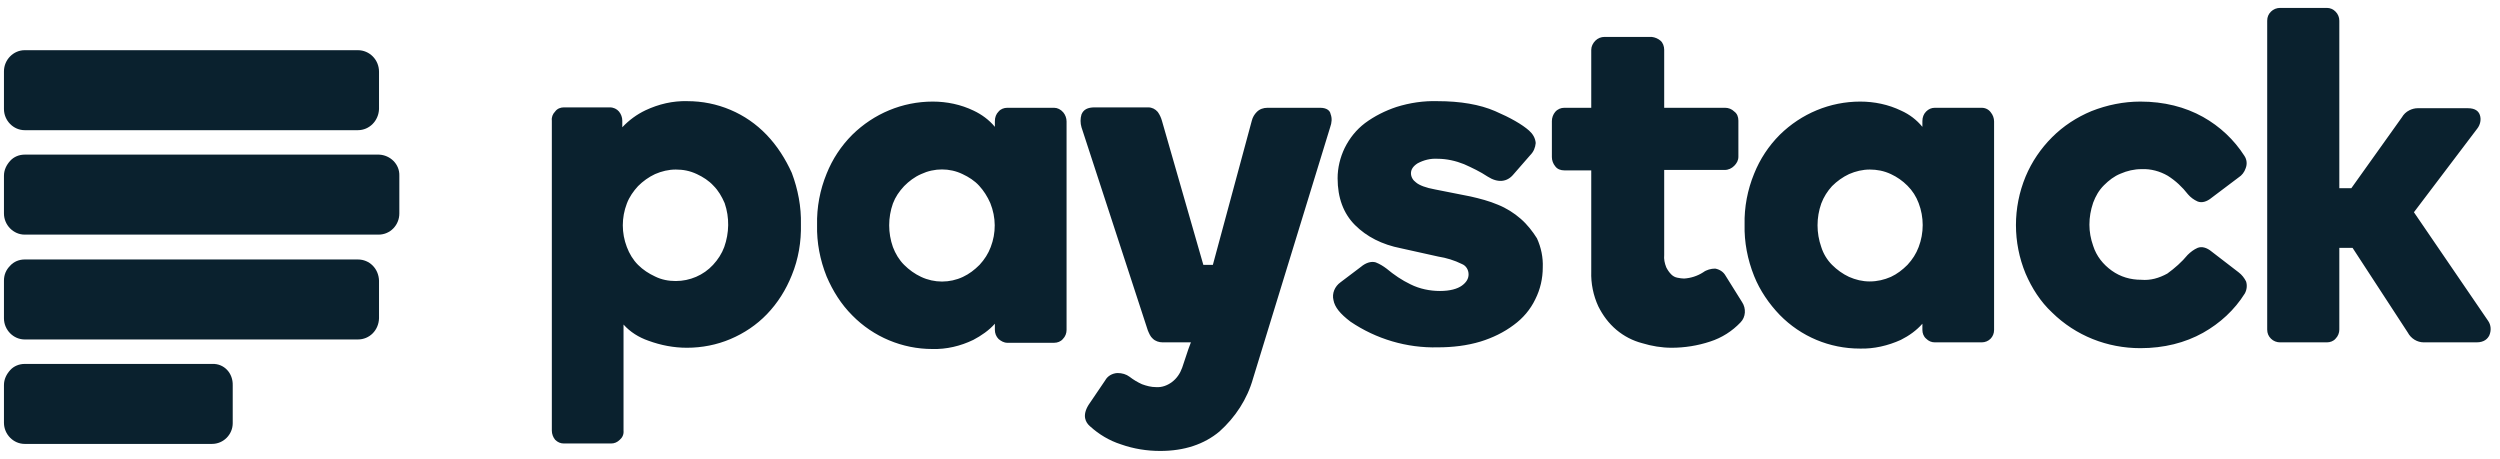 <svg
                    width="158"
                    height="29"
                    viewBox="0 0 158 29"
                    fill="none"
                    xmlns="http://www.w3.org/2000/svg"
                  >
                    <path
                      d="M22.618 3.172L1.559 3.172C0.852 3.172 0.25 3.774 0.25 4.508L0.25 6.891C0.25 7.625 0.852 8.227 1.559 8.227L22.618 8.227C23.352 8.227 23.928 7.625 23.954 6.891L23.954 4.534C23.954 3.774 23.352 3.172 22.618 3.172ZM22.618 16.399L1.559 16.399C1.219 16.399 0.878 16.53 0.643 16.792C0.381 17.054 0.25 17.368 0.25 17.735L0.25 20.119C0.25 20.852 0.852 21.454 1.559 21.454L22.618 21.454C23.352 21.454 23.928 20.878 23.954 20.119L23.954 17.735C23.928 16.975 23.352 16.399 22.618 16.399ZM13.425 23L1.559 23C1.219 23 0.878 23.131 0.643 23.393C0.407 23.655 0.25 23.969 0.25 24.336L0.25 26.719C0.25 27.453 0.852 28.055 1.559 28.055L13.399 28.055C14.132 28.055 14.708 27.453 14.708 26.745L14.708 24.362C14.734 23.576 14.158 22.974 13.425 23ZM23.954 9.772L1.559 9.772C1.219 9.772 0.878 9.903 0.643 10.165C0.407 10.427 0.25 10.742 0.25 11.108L0.25 13.492C0.25 14.225 0.852 14.828 1.559 14.828L23.928 14.828C24.661 14.828 25.238 14.225 25.238 13.492L25.238 11.108C25.264 10.375 24.661 9.799 23.954 9.772Z"
                      fill="#0A212E"
                    />
                    <path
                      d="M48.444 8.515C47.789 7.834 47.029 7.31 46.165 6.943C45.301 6.577 44.384 6.393 43.441 6.393C42.524 6.367 41.634 6.577 40.795 6.97C40.245 7.232 39.748 7.598 39.329 8.043L39.329 7.624C39.329 7.415 39.25 7.205 39.119 7.048C38.988 6.891 38.779 6.786 38.543 6.786L35.636 6.786C35.426 6.786 35.216 6.865 35.085 7.048C34.928 7.205 34.85 7.415 34.876 7.624L34.876 27.216C34.876 27.426 34.955 27.636 35.085 27.793C35.243 27.95 35.426 28.029 35.636 28.029L38.621 28.029C38.831 28.029 39.014 27.95 39.172 27.793C39.329 27.662 39.433 27.452 39.407 27.216L39.407 20.511C39.826 20.983 40.376 21.323 40.979 21.533C41.765 21.821 42.577 21.978 43.415 21.978C44.358 21.978 45.301 21.795 46.165 21.428C47.029 21.061 47.815 20.537 48.47 19.856C49.151 19.149 49.675 18.311 50.041 17.394C50.461 16.373 50.644 15.273 50.618 14.173C50.644 13.072 50.434 11.972 50.041 10.925C49.649 10.06 49.125 9.222 48.444 8.515ZM45.772 15.613C45.615 16.032 45.379 16.399 45.065 16.739C44.462 17.394 43.598 17.761 42.708 17.761C42.262 17.761 41.817 17.682 41.398 17.473C41.005 17.29 40.638 17.054 40.324 16.739C40.01 16.425 39.774 16.032 39.617 15.613C39.276 14.723 39.276 13.754 39.617 12.863C39.774 12.444 40.036 12.077 40.324 11.763C40.638 11.448 41.005 11.187 41.398 11.003C41.817 10.82 42.262 10.715 42.708 10.715C43.179 10.715 43.598 10.794 44.043 11.003C44.436 11.187 44.803 11.422 45.091 11.737C45.405 12.051 45.615 12.418 45.798 12.837C46.113 13.754 46.086 14.723 45.772 15.613ZM66.621 6.812L63.662 6.812C63.452 6.812 63.243 6.891 63.112 7.048C62.955 7.205 62.876 7.415 62.876 7.651L62.876 8.017C62.509 7.572 62.038 7.232 61.54 6.996C60.728 6.603 59.837 6.42 58.947 6.42C57.035 6.42 55.228 7.179 53.866 8.515C53.158 9.222 52.608 10.06 52.242 10.977C51.823 11.999 51.613 13.099 51.639 14.225C51.613 15.325 51.823 16.425 52.242 17.473C52.635 18.39 53.158 19.228 53.866 19.935C55.201 21.297 57.035 22.057 58.921 22.057C59.811 22.083 60.702 21.873 61.514 21.48C62.011 21.218 62.509 20.878 62.876 20.459L62.876 20.852C62.876 21.061 62.955 21.271 63.112 21.428C63.269 21.559 63.452 21.664 63.662 21.664L66.621 21.664C66.831 21.664 67.04 21.585 67.171 21.428C67.329 21.271 67.407 21.061 67.407 20.852L67.407 7.677C67.407 7.467 67.329 7.258 67.198 7.101C67.04 6.917 66.831 6.812 66.621 6.812ZM62.614 15.613C62.457 16.032 62.221 16.399 61.907 16.739C61.593 17.054 61.252 17.316 60.859 17.499C60.021 17.892 59.052 17.892 58.214 17.499C57.821 17.316 57.454 17.054 57.14 16.739C56.825 16.425 56.59 16.032 56.432 15.613C56.118 14.723 56.118 13.754 56.432 12.863C56.59 12.444 56.825 12.103 57.14 11.763C57.454 11.448 57.794 11.187 58.214 11.003C59.052 10.61 60.021 10.61 60.833 11.003C61.226 11.187 61.593 11.422 61.881 11.737C62.169 12.051 62.404 12.418 62.588 12.837C62.955 13.754 62.955 14.723 62.614 15.613ZM96.114 13.832C95.695 13.465 95.198 13.151 94.674 12.941C94.124 12.706 93.521 12.549 92.945 12.418L90.692 11.972C90.116 11.868 89.697 11.71 89.488 11.527C89.304 11.396 89.173 11.187 89.173 10.951C89.173 10.715 89.304 10.506 89.592 10.322C89.985 10.113 90.404 10.008 90.85 10.034C91.426 10.034 92.002 10.165 92.526 10.375C93.05 10.61 93.547 10.846 94.019 11.16C94.674 11.579 95.25 11.501 95.643 11.03L96.717 9.798C96.926 9.589 97.031 9.327 97.057 9.039C97.031 8.725 96.874 8.463 96.638 8.253C96.193 7.86 95.46 7.441 94.49 7.022C93.521 6.603 92.29 6.393 90.85 6.393C89.959 6.367 89.095 6.498 88.257 6.76C87.549 6.996 86.868 7.336 86.266 7.782C85.716 8.201 85.297 8.725 84.983 9.353C84.694 9.956 84.537 10.61 84.537 11.265C84.537 12.496 84.904 13.492 85.637 14.225C86.371 14.958 87.34 15.456 88.545 15.692L90.902 16.216C91.4 16.294 91.924 16.451 92.395 16.687C92.657 16.792 92.814 17.054 92.814 17.342C92.814 17.604 92.683 17.84 92.395 18.049C92.107 18.259 91.635 18.39 91.007 18.39C90.378 18.39 89.723 18.259 89.147 17.971C88.597 17.709 88.1 17.368 87.628 16.975C87.418 16.818 87.209 16.687 86.947 16.582C86.685 16.504 86.344 16.582 86.004 16.87L84.721 17.84C84.354 18.102 84.171 18.547 84.275 18.966C84.354 19.411 84.694 19.83 85.349 20.328C86.973 21.428 88.911 22.004 90.876 21.952C91.793 21.952 92.709 21.847 93.574 21.585C94.333 21.349 95.04 21.009 95.669 20.537C96.245 20.118 96.717 19.568 97.031 18.913C97.346 18.285 97.503 17.604 97.503 16.897C97.529 16.268 97.398 15.639 97.136 15.063C96.874 14.644 96.534 14.199 96.114 13.832ZM109.054 17.421C108.923 17.185 108.687 17.028 108.399 16.975C108.137 16.975 107.849 17.054 107.639 17.211C107.273 17.447 106.853 17.578 106.434 17.604C106.303 17.604 106.146 17.578 106.015 17.552C105.858 17.525 105.727 17.447 105.622 17.342C105.491 17.211 105.387 17.054 105.308 16.897C105.203 16.635 105.151 16.373 105.177 16.111L105.177 10.741L109.001 10.741C109.237 10.741 109.447 10.637 109.604 10.479C109.761 10.322 109.866 10.139 109.866 9.903L109.866 7.624C109.866 7.389 109.787 7.179 109.604 7.048C109.447 6.891 109.237 6.812 109.027 6.812L105.177 6.812L105.177 3.145C105.177 2.936 105.099 2.7 104.941 2.569C104.784 2.438 104.601 2.36 104.391 2.333L101.405 2.333C101.196 2.333 100.986 2.412 100.829 2.569C100.672 2.726 100.567 2.936 100.567 3.145L100.567 6.812L98.865 6.812C98.655 6.812 98.446 6.891 98.288 7.074C98.157 7.232 98.079 7.441 98.079 7.651L98.079 9.929C98.079 10.139 98.157 10.348 98.288 10.506C98.419 10.689 98.629 10.768 98.865 10.768L100.567 10.768L100.567 17.159C100.541 17.918 100.698 18.678 101.012 19.359C101.301 19.935 101.667 20.433 102.165 20.852C102.636 21.245 103.186 21.533 103.789 21.69C104.391 21.873 105.02 21.978 105.649 21.978C106.461 21.978 107.299 21.847 108.084 21.585C108.818 21.349 109.473 20.93 109.997 20.38C110.337 20.04 110.363 19.49 110.101 19.097L109.054 17.421ZM125.241 6.812L122.281 6.812C122.071 6.812 121.888 6.891 121.731 7.048C121.574 7.205 121.495 7.415 121.495 7.651L121.495 8.017C121.128 7.572 120.683 7.232 120.159 6.996C119.347 6.603 118.457 6.42 117.566 6.42C115.654 6.42 113.847 7.179 112.485 8.515C111.778 9.222 111.228 10.06 110.861 10.977C110.442 11.999 110.232 13.099 110.258 14.199C110.232 15.299 110.442 16.399 110.861 17.447C111.228 18.363 111.804 19.202 112.485 19.909C113.821 21.271 115.628 22.03 117.54 22.03C118.431 22.057 119.321 21.847 120.133 21.48C120.657 21.218 121.128 20.878 121.495 20.459L121.495 20.852C121.495 21.061 121.574 21.271 121.731 21.402C121.888 21.559 122.071 21.637 122.281 21.637L125.241 21.637C125.686 21.637 126.026 21.297 126.026 20.852L126.026 7.677C126.026 7.467 125.948 7.258 125.817 7.101C125.686 6.917 125.476 6.812 125.241 6.812ZM121.259 15.613C121.102 16.032 120.867 16.399 120.552 16.739C120.238 17.054 119.897 17.316 119.504 17.499C119.085 17.682 118.64 17.787 118.169 17.787C117.697 17.787 117.278 17.682 116.859 17.499C116.466 17.316 116.099 17.054 115.785 16.739C115.471 16.425 115.235 16.032 115.104 15.613C114.79 14.723 114.79 13.754 115.104 12.863C115.261 12.444 115.497 12.077 115.785 11.763C116.099 11.449 116.466 11.187 116.859 11.003C117.278 10.82 117.723 10.715 118.169 10.715C118.614 10.715 119.059 10.794 119.505 11.003C119.897 11.187 120.238 11.422 120.552 11.737C120.867 12.051 121.102 12.418 121.259 12.837C121.6 13.727 121.6 14.723 121.259 15.613ZM141.48 17.211L139.778 15.901C139.463 15.639 139.149 15.561 138.887 15.666C138.651 15.77 138.442 15.928 138.258 16.111C137.892 16.556 137.446 16.949 136.975 17.29C136.451 17.578 135.901 17.735 135.325 17.682C134.644 17.682 134.015 17.499 133.465 17.106C132.915 16.713 132.496 16.189 132.287 15.535C132.129 15.089 132.051 14.644 132.051 14.199C132.051 13.727 132.129 13.282 132.287 12.811C132.444 12.392 132.653 12.025 132.968 11.71C133.282 11.396 133.622 11.134 134.015 10.977C134.434 10.794 134.88 10.689 135.351 10.689C135.927 10.663 136.504 10.82 137.001 11.108C137.499 11.422 137.918 11.815 138.285 12.287C138.442 12.47 138.651 12.627 138.887 12.732C139.149 12.837 139.463 12.758 139.778 12.496L141.48 11.213C141.69 11.082 141.847 10.872 141.925 10.637C142.03 10.375 142.004 10.086 141.847 9.851C141.192 8.829 140.301 7.991 139.228 7.389C138.101 6.76 136.765 6.42 135.272 6.42C134.225 6.42 133.177 6.629 132.182 7.022C131.239 7.415 130.401 7.965 129.693 8.672C128.986 9.379 128.41 10.217 128.017 11.16C127.205 13.125 127.205 15.325 128.017 17.29C128.41 18.206 128.96 19.071 129.693 19.752C131.186 21.218 133.177 22.004 135.272 22.004C136.765 22.004 138.101 21.664 139.228 21.035C140.301 20.433 141.218 19.595 141.873 18.547C142.004 18.311 142.03 18.023 141.952 17.787C141.847 17.578 141.69 17.368 141.48 17.211ZM157.248 20.276L152.56 13.413L156.567 8.122C156.751 7.886 156.829 7.546 156.724 7.258C156.646 7.048 156.462 6.839 155.965 6.839L152.795 6.839C152.612 6.839 152.429 6.891 152.272 6.97C152.062 7.074 151.905 7.232 151.8 7.415L148.605 11.894L147.845 11.894L147.845 1.312C147.845 1.102 147.766 0.893 147.609 0.736C147.452 0.579 147.269 0.5 147.059 0.5L144.099 0.5C143.89 0.5 143.68 0.579 143.523 0.736C143.366 0.893 143.287 1.076 143.287 1.312L143.287 20.826C143.287 21.061 143.366 21.245 143.523 21.402C143.68 21.559 143.89 21.637 144.099 21.637L147.059 21.637C147.269 21.637 147.478 21.559 147.609 21.402C147.766 21.245 147.845 21.035 147.845 20.826L147.845 15.666L148.683 15.666L152.167 21.009C152.376 21.402 152.769 21.637 153.188 21.637L156.515 21.637C157.012 21.637 157.222 21.402 157.327 21.192C157.458 20.878 157.432 20.537 157.248 20.276ZM83.437 6.812L80.111 6.812C79.849 6.812 79.613 6.891 79.43 7.074C79.272 7.232 79.168 7.415 79.115 7.624L76.653 16.739L76.051 16.739L73.432 7.624C73.379 7.441 73.301 7.258 73.17 7.074C73.013 6.891 72.803 6.786 72.567 6.786L69.188 6.786C68.743 6.786 68.481 6.917 68.35 7.232C68.272 7.493 68.272 7.782 68.35 8.043L72.541 20.878C72.62 21.061 72.698 21.271 72.855 21.402C73.013 21.559 73.248 21.637 73.484 21.637L75.265 21.637L75.108 22.057L74.715 23.235C74.584 23.602 74.374 23.916 74.06 24.152C73.772 24.361 73.432 24.492 73.065 24.466C72.751 24.466 72.462 24.388 72.174 24.283C71.886 24.152 71.624 23.995 71.388 23.811C71.179 23.654 70.917 23.576 70.629 23.576L70.603 23.576C70.288 23.602 70 23.759 69.843 24.047L68.795 25.593C68.376 26.274 68.612 26.693 68.874 26.928C69.45 27.452 70.105 27.845 70.838 28.081C71.65 28.369 72.489 28.5 73.327 28.5C74.846 28.5 76.103 28.081 77.072 27.269C78.068 26.378 78.827 25.226 79.194 23.916L84.066 8.043C84.171 7.755 84.197 7.467 84.092 7.205C84.066 7.022 83.882 6.812 83.437 6.812Z"
                      fill="#0A212E"
                    />
                  </svg>